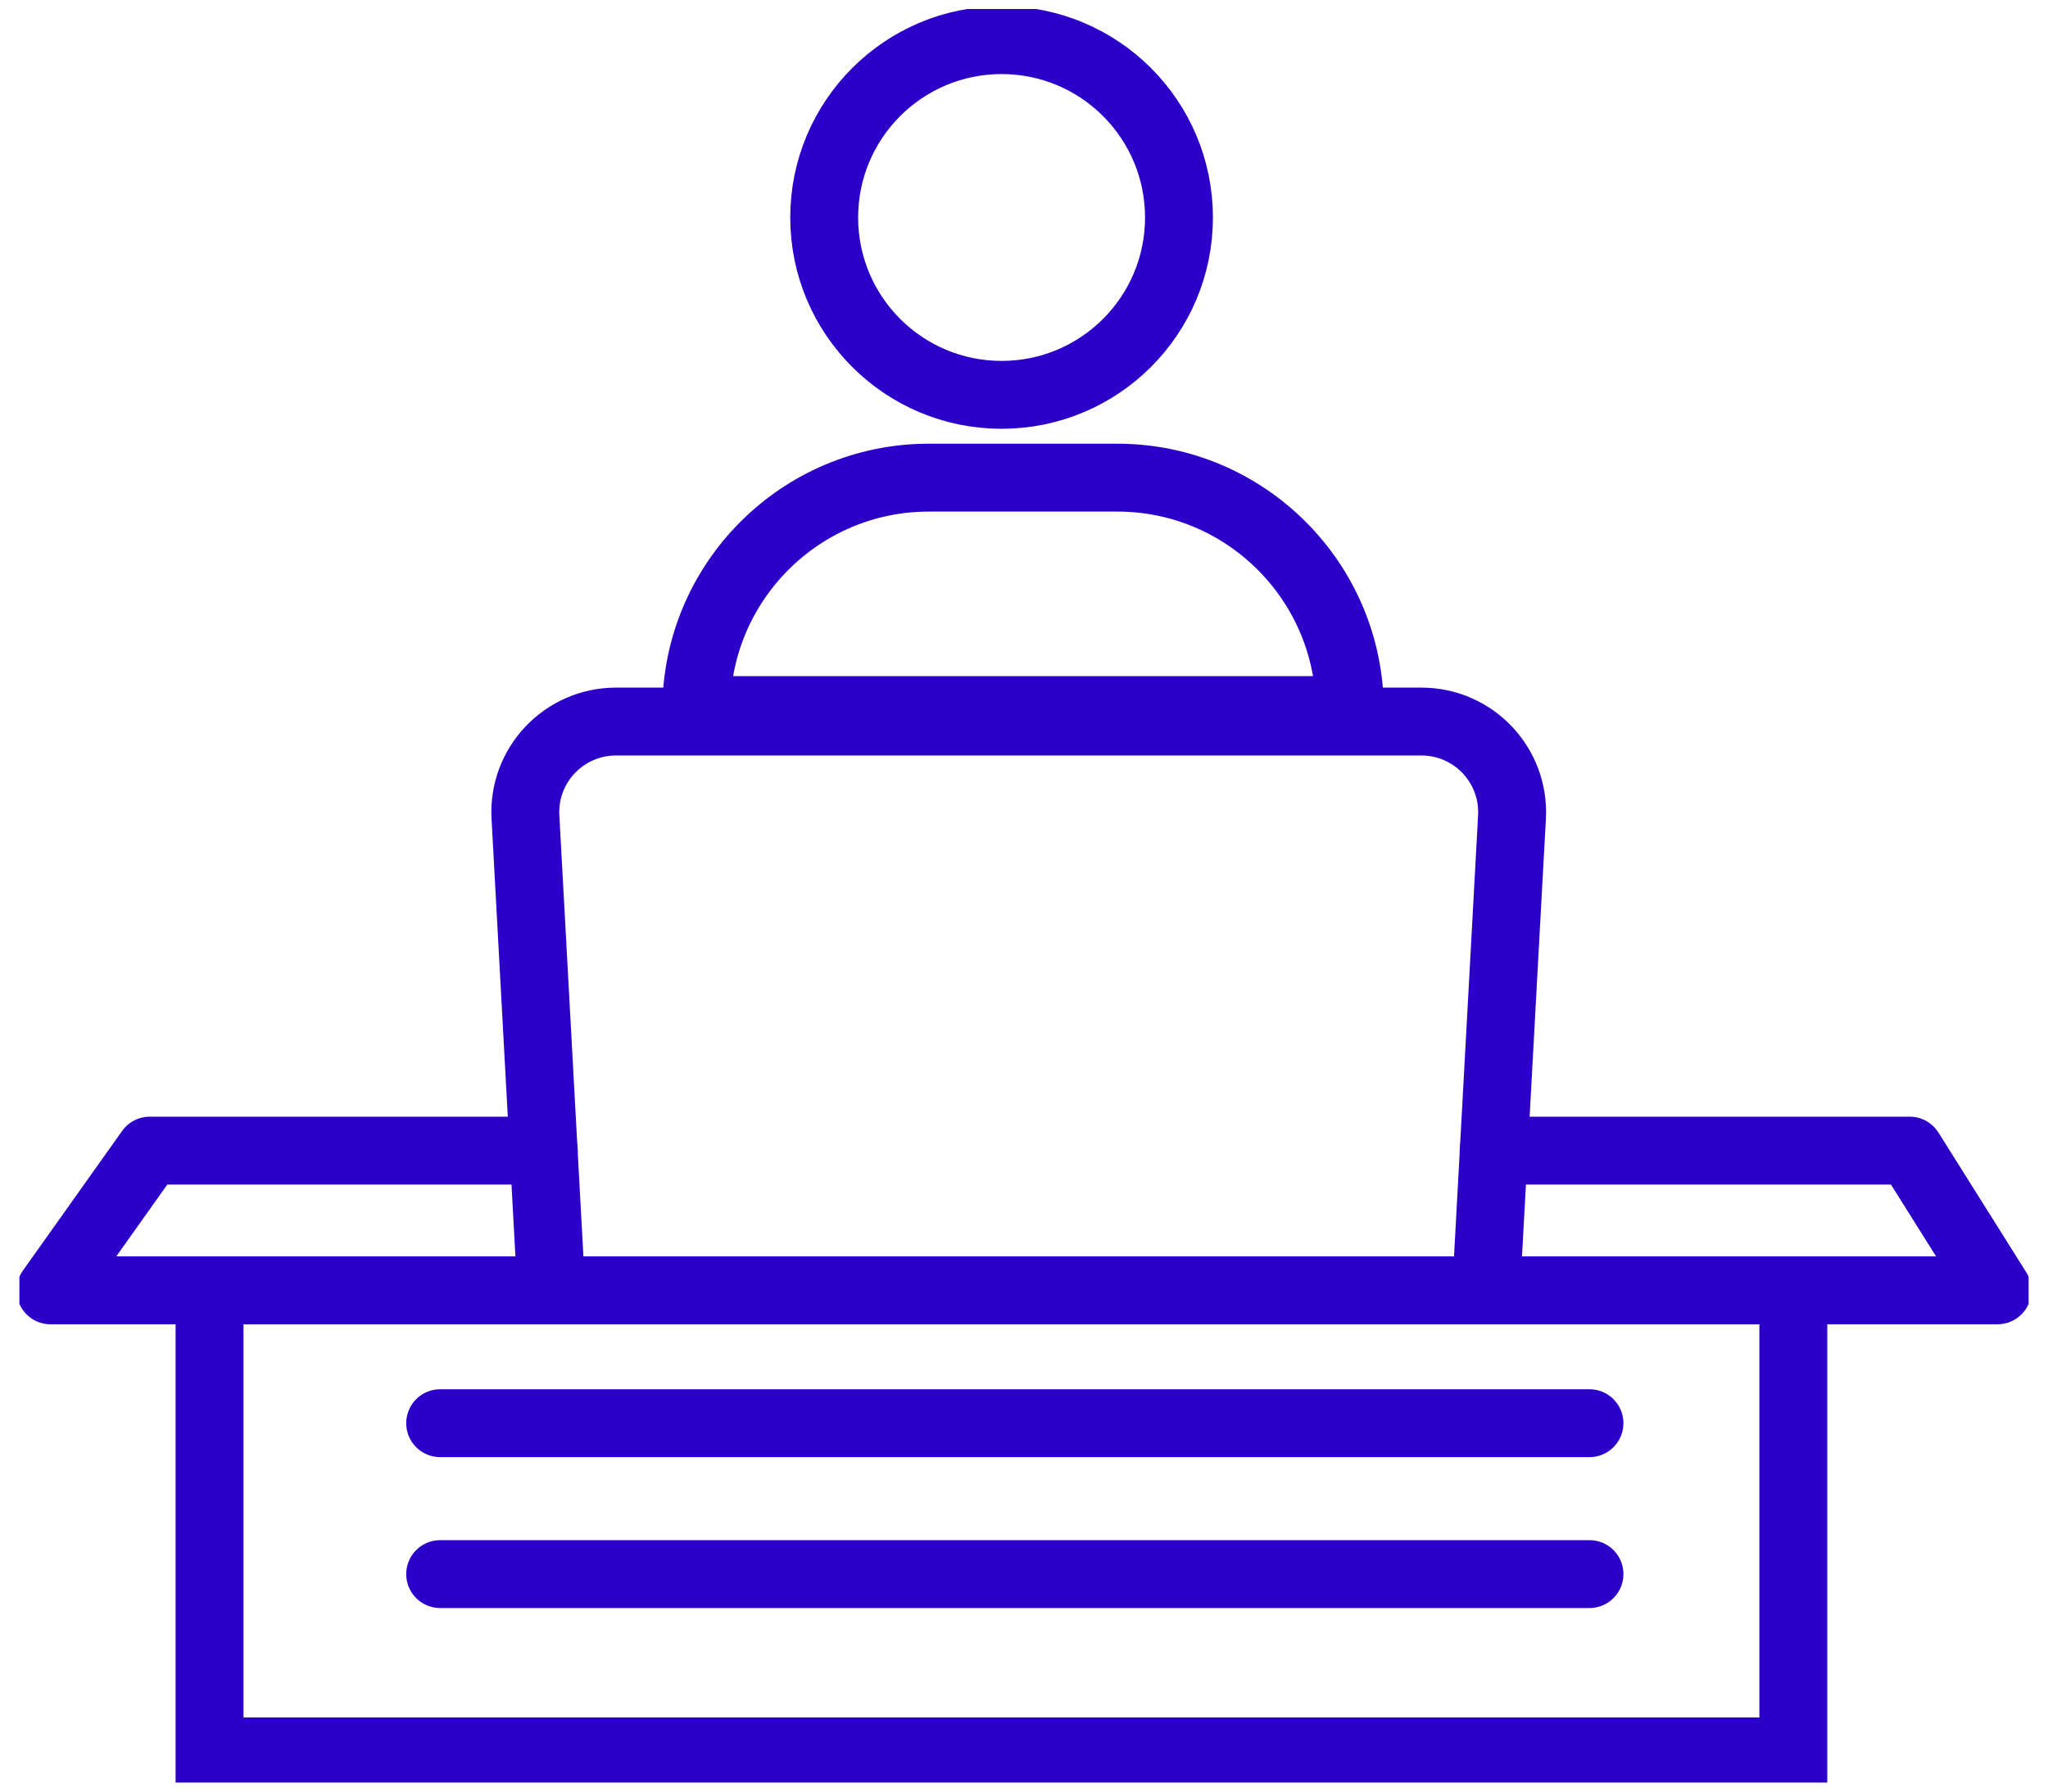 <svg width="80" height="70" viewBox="0 0 80 70" fill="none" xmlns="http://www.w3.org/2000/svg">
<g clip-path="url(#clip0_326_1866)">
<path d="M21.242 44.956H5.851L1.973 50.415H8.185H21.534H58.053H70.052H78.027L74.598 44.956H58.345" stroke="#2C00C8" stroke-width="2.652" stroke-linecap="round" stroke-linejoin="round"/>
<path d="M70.052 50.415H8.185V68.431H70.052V50.415Z" stroke="#2C00C8" stroke-width="2.652"/>
<path d="M58.053 50.415H21.534L20.525 31.924C20.415 29.894 22.032 28.192 24.062 28.192H55.524C57.554 28.192 59.171 29.894 59.062 31.924L58.053 50.415Z" stroke="#2C00C8" stroke-width="2.652"/>
<path d="M36.28 18.662H43.647C48.656 18.662 52.728 22.734 52.728 27.743H27.199C27.199 22.734 31.271 18.662 36.28 18.662Z" stroke="#2C00C8" stroke-width="2.652"/>
<path d="M39.125 15.427C42.952 15.427 46.054 12.325 46.054 8.498C46.054 4.671 42.952 1.568 39.125 1.568C35.298 1.568 32.195 4.671 32.195 8.498C32.195 12.325 35.298 15.427 39.125 15.427Z" stroke="#2C00C8" stroke-width="2.652"/>
<path d="M17.194 55.606H62.089" stroke="#2C00C8" stroke-width="2.652" stroke-linecap="round" stroke-linejoin="round"/>
<path d="M17.194 61.502H62.089" stroke="#2C00C8" stroke-width="2.652" stroke-linecap="round" stroke-linejoin="round"/>
</g>
<defs>
<clipPath id="clip0_326_1866">
<rect width="78.485" height="69.294" fill="white" transform="translate(0.758 0.353)"/>
</clipPath>
</defs>
</svg>
